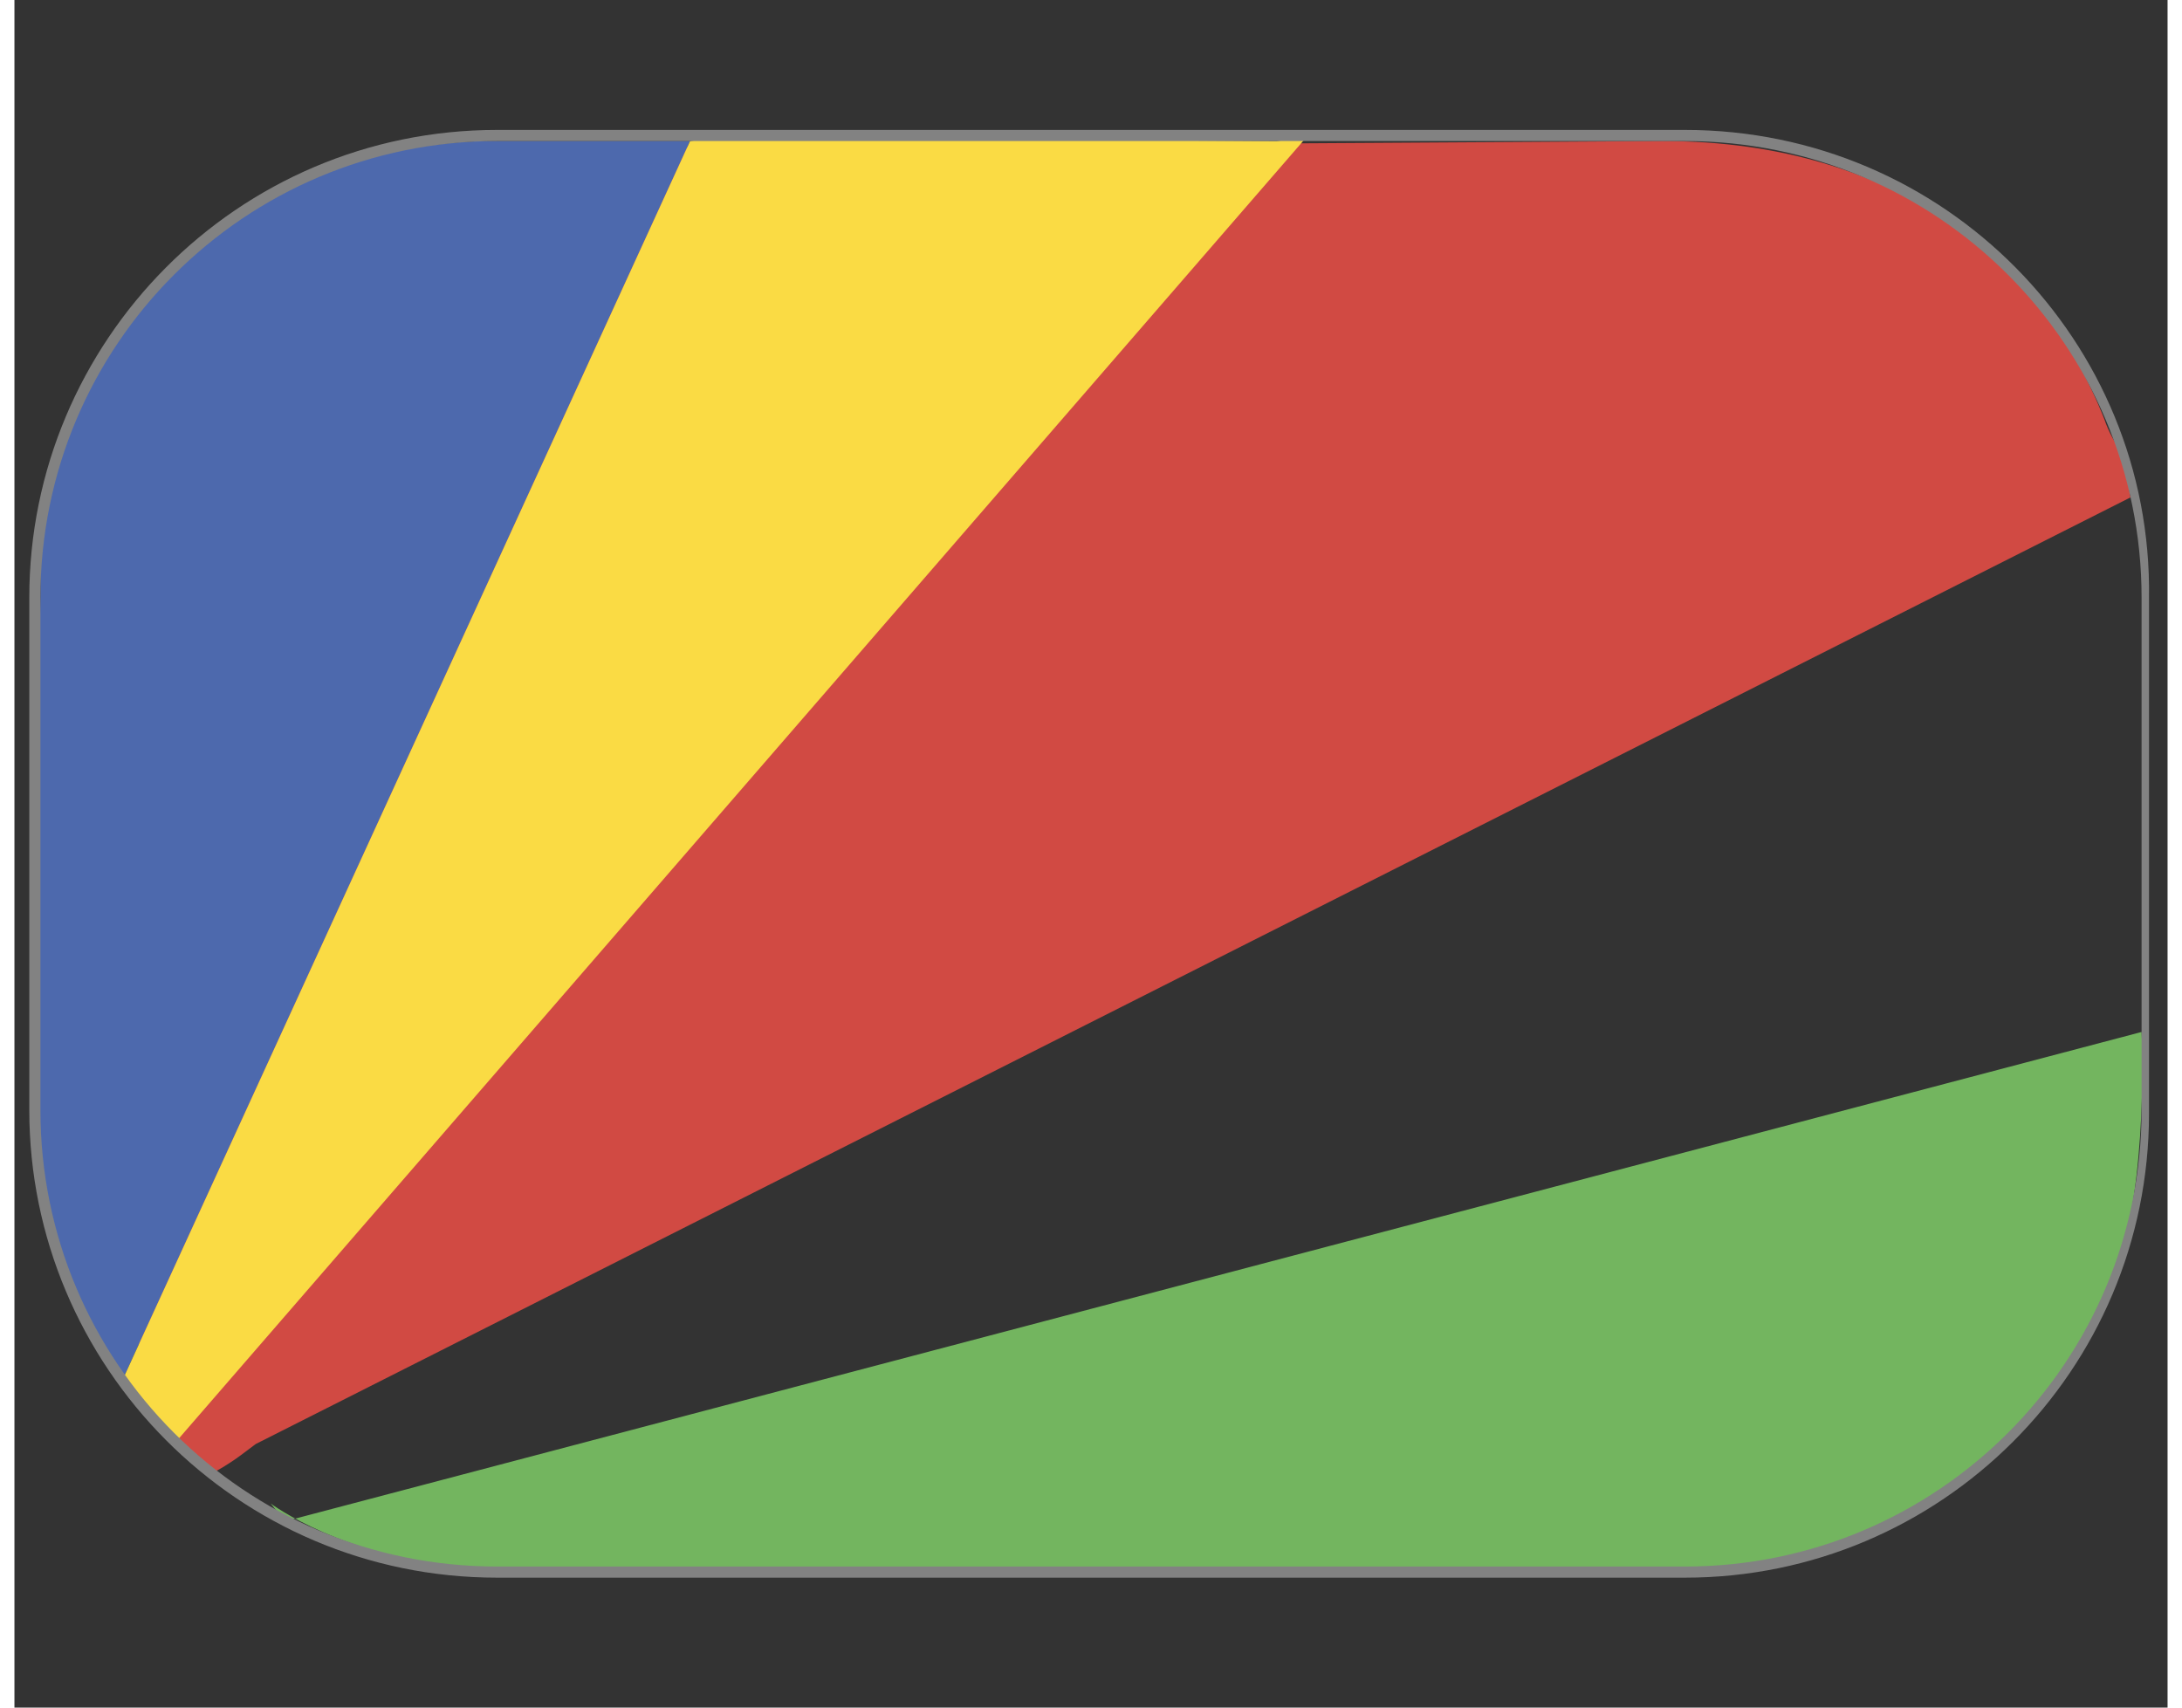 <?xml version="1.0" encoding="utf-8"?>
<!-- Generator: Adobe Illustrator 19.2.0, SVG Export Plug-In . SVG Version: 6.00 Build 0)  -->
<svg version="1.1" id="Слой_1" xmlns="http://www.w3.org/2000/svg" xmlns:xlink="http://www.w3.org/1999/xlink" x="0px" y="0px" width="23" height="18"
	 viewBox="0 0 58 46" style="enable-background:new 0 0 58 46;" xml:space="preserve">
<rect x="0" y="0" width="58" height="46" fill="#333333" stroke="none"/>
<style type="text/css">
	.st0{fill:#D14A43;}
	.st1{fill:#4D69AD;}
	.st2{fill:#FADB44;}
	.st3{fill:#FFFFFF;}
	.st4{fill:#73B55F;}
	.st5{fill:none;}
	.st6{fill:#828282;}
</style>
<g>
	<g>
		<path class="st0" d="M0.7,14.6C1.4,8.3,6.3,4,12.5,4l31.9-0.2c6.4,0,10.3,3.4,11.9,7.5c0.1,0.3,0.3,0.7,0.5,0.9l0.2,1.2L6.5,38.9
			l-0.4,0.3c-0.4,0.3-0.8,0.5-0.8,0.5c-0.6-0.3-1-1-1.5-1.4c-0.4-0.4,0.1-1.2-0.2-1.6c-0.8-1.2,0.4-1.5,0-3c0-0.1-0.1-0.2-0.1-0.4
			c0-0.1-0.1-0.3-0.1-0.4l0,0c0,0,1.2-1.7-0.9-1.1c0-0.2,0.4-0.8,0.4-1"/>
		<path class="st0" d="M28.6,22.8L28.6,22.8z"/>
	</g>
	<path class="st1" d="M18.2,3.8L2.9,37.2L2.8,37c-0.4-0.5-0.5-0.7-0.8-1.3C1.5,34.8,1.2,34,1,33c-0.1-0.4-0.5-2.4-0.5-2.8L0.7,16
		c0,0,0-0.5,0-1.7c0.9-6,6-10.4,12-10.5L18.2,3.8z"/>
	<path class="st2" d="M34,3.8l0.8-0.1L4.3,38.9c-0.4-0.4-0.8-1.1-1.2-1.5l-0.2-0.2L18.2,3.8l0.7-0.1L34,3.8z"/>
	<polygon class="st3" points="56.3,13.3 56.3,13.3 56.3,13.2 	"/>
	<polygon class="st4" points="56.7,28.5 56.3,28.6 56.3,28.5 	"/>
	<g>
		<path class="st4" d="M57.3,27.8c0,0,0.2,4-0.7,6.5c-1.9,5.2-6.4,8-11.9,8H13.3c-0.2,0-0.4,0-0.5,0s-0.5-0.1-0.6-0.1
			c-3.3-0.2-5.3-1.7-5.3-1.7C7,40.6,7.2,41,7.6,40.9L57.3,27.8z"/>
		<path class="st5" d="M57,13.3v14.8L7.4,41H7.1H6.9c-0.1,0-0.1,0.1-0.2,0l-0.3,0.1c-0.5-0.3-0.8-0.7-1.3-1l0-0.1l0,0L57,13.3z"/>
		<path class="st5" d="M57,14"/>
		<path class="st5" d="M44.6,4"/>
		<path class="st5" d="M28.6,22.9"/>
	</g>
</g>
<g>
	<path class="st6" d="M45,3.8c6.8,0,12.3,5.5,12.3,12.3v13.8c0,6.8-5.5,12.3-12.3,12.3H13c-6.8,0-12.3-5.5-12.3-12.3V16.1
		C0.7,9.3,6.2,3.8,13,3.8H45 M45,3.5H13C6,3.5,0.4,9.2,0.4,16.1v13.8C0.4,36.8,6,42.5,13,42.5h32c6.9,0,12.5-5.6,12.5-12.5V16.1
		C57.6,9.2,52,3.5,45,3.5L45,3.5z"/>
</g>
</svg>
